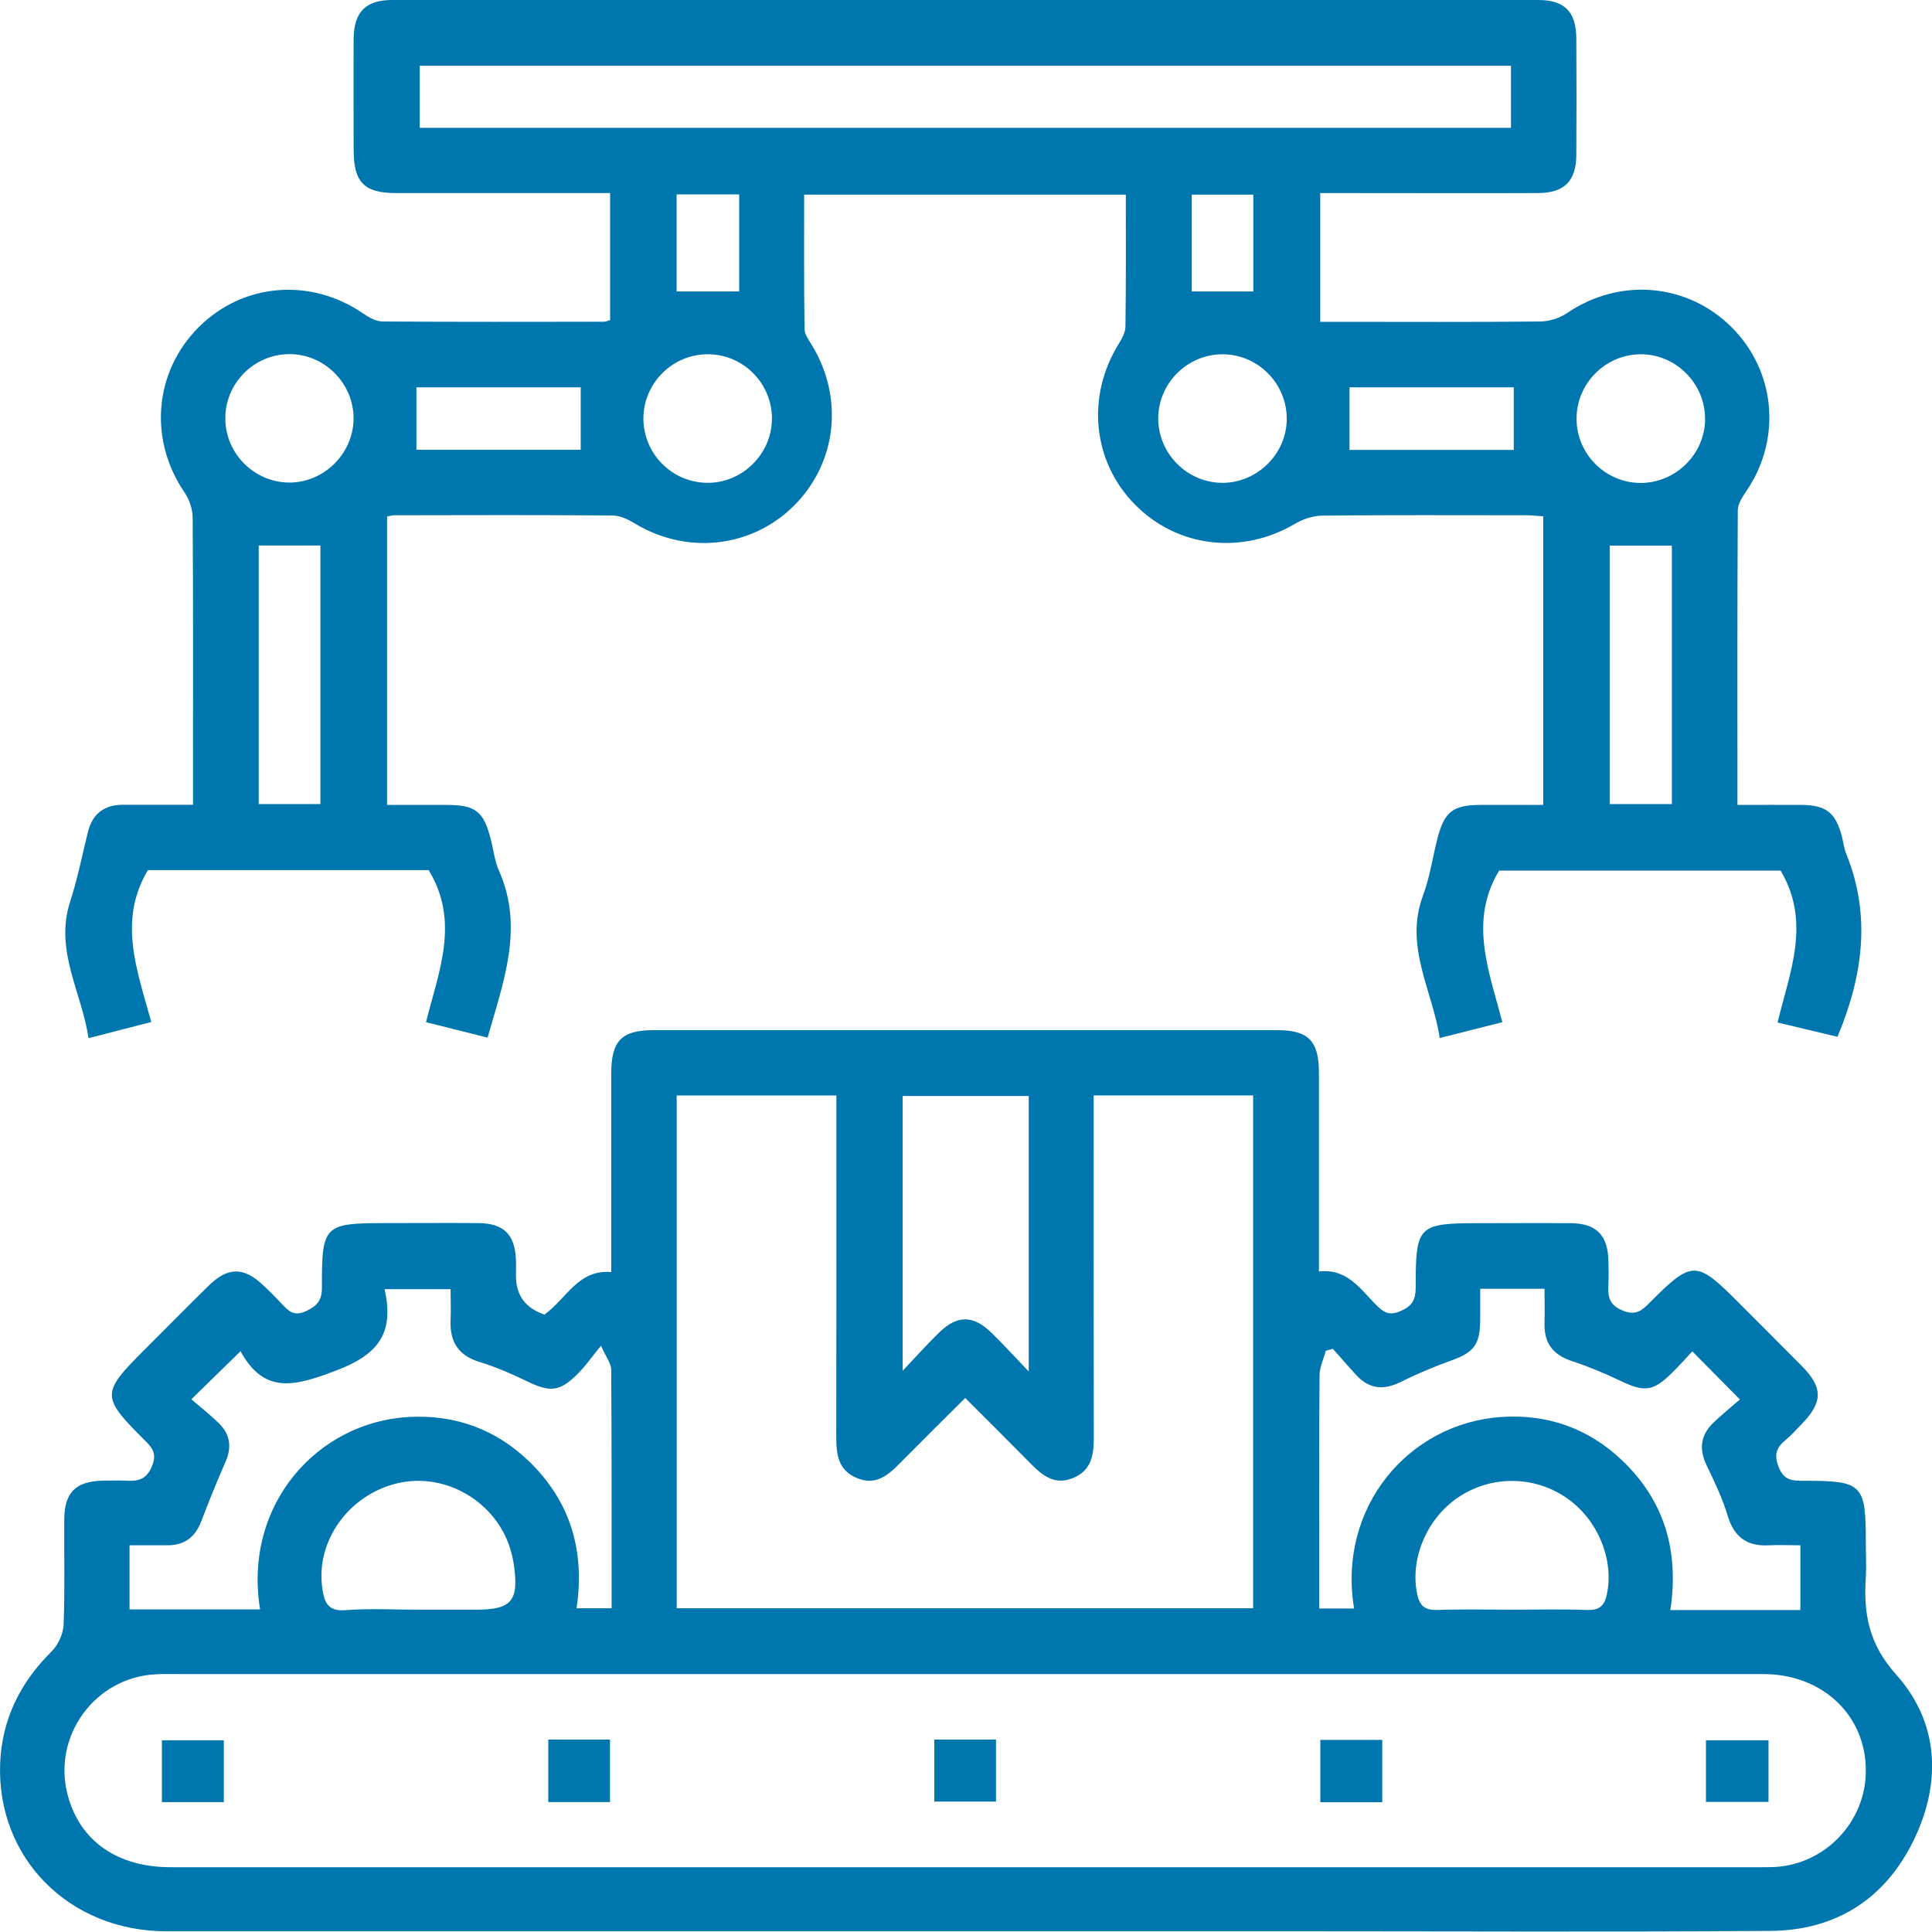 <svg width="40" height="40" viewBox="0 0 40 40" fill="none" xmlns="http://www.w3.org/2000/svg">
<path d="M11.268 27.22C11.734 26.886 11.969 26.277 12.655 26.337C12.655 24.952 12.655 23.591 12.655 22.233C12.655 21.546 12.866 21.328 13.54 21.328C17.84 21.328 22.14 21.328 26.44 21.328C27.089 21.328 27.307 21.551 27.307 22.21C27.307 23.571 27.307 24.929 27.307 26.325C27.875 26.257 28.151 26.668 28.474 26.999C28.629 27.157 28.747 27.257 29.003 27.142C29.256 27.029 29.311 26.894 29.311 26.641C29.308 25.375 29.363 25.325 30.613 25.325C31.252 25.325 31.89 25.32 32.526 25.325C33.047 25.33 33.285 25.573 33.3 26.089C33.305 26.255 33.308 26.423 33.3 26.588C33.288 26.834 33.305 27.017 33.598 27.134C33.874 27.247 33.997 27.129 34.159 26.966C35.033 26.089 35.121 26.092 35.983 26.956C36.423 27.398 36.867 27.839 37.305 28.282C37.748 28.731 37.743 29.031 37.298 29.488C37.19 29.598 37.09 29.713 36.972 29.811C36.779 29.969 36.722 30.114 36.827 30.377C36.937 30.655 37.112 30.658 37.343 30.658C38.567 30.658 38.63 30.723 38.63 31.948C38.63 32.184 38.643 32.422 38.63 32.655C38.58 33.409 38.688 34.033 39.259 34.672C40.143 35.657 40.205 36.903 39.619 38.103C39.028 39.318 38.006 39.967 36.657 39.977C33.368 40.002 30.082 39.985 26.794 39.985C19.012 39.985 11.228 39.985 3.446 39.985C1.433 39.985 -0.07 38.469 0.003 36.514C0.038 35.599 0.418 34.835 1.069 34.191C1.205 34.056 1.31 33.825 1.317 33.635C1.345 32.913 1.325 32.191 1.33 31.47C1.332 30.896 1.568 30.665 2.139 30.655C2.292 30.655 2.444 30.648 2.597 30.655C2.845 30.67 3.026 30.645 3.146 30.357C3.261 30.079 3.138 29.959 2.975 29.798C2.099 28.924 2.099 28.838 2.963 27.974C3.414 27.523 3.862 27.069 4.318 26.621C4.714 26.232 5.037 26.227 5.437 26.598C5.57 26.721 5.698 26.849 5.821 26.982C5.966 27.137 6.081 27.267 6.344 27.142C6.577 27.029 6.667 26.914 6.665 26.651C6.662 25.36 6.707 25.323 7.995 25.323C8.633 25.323 9.272 25.318 9.908 25.323C10.431 25.328 10.662 25.561 10.682 26.084C10.687 26.195 10.682 26.308 10.682 26.418C10.682 26.814 10.876 27.079 11.265 27.215L11.268 27.22ZM20.026 34.66C14.586 34.66 9.149 34.66 3.709 34.66C3.544 34.66 3.376 34.655 3.211 34.665C1.956 34.737 1.077 35.953 1.403 37.171C1.656 38.118 2.429 38.659 3.536 38.659C14.496 38.659 25.459 38.659 36.419 38.659C36.529 38.659 36.641 38.659 36.752 38.654C37.794 38.592 38.62 37.722 38.63 36.682C38.643 35.524 37.741 34.66 36.509 34.66C31.014 34.66 25.521 34.66 20.026 34.66ZM19.984 28.944C19.505 29.42 19.072 29.848 18.644 30.282C18.391 30.54 18.133 30.768 17.737 30.6C17.346 30.435 17.314 30.102 17.314 29.736C17.319 27.528 17.316 25.323 17.316 23.115C17.316 22.97 17.316 22.824 17.316 22.681H14.01V33.297H25.945V22.679H22.644V23.145C22.644 25.353 22.641 27.558 22.646 29.766C22.646 30.122 22.599 30.435 22.23 30.595C21.857 30.758 21.597 30.565 21.351 30.314C20.905 29.861 20.455 29.415 19.981 28.941L19.984 28.944ZM28.036 33.309C27.685 31.202 29.168 29.468 31.081 29.337C32.041 29.272 32.89 29.573 33.588 30.239C34.462 31.074 34.766 32.111 34.583 33.334H37.275V31.994C37.04 31.994 36.832 31.983 36.626 31.994C36.176 32.019 35.903 31.828 35.77 31.382C35.662 31.026 35.502 30.685 35.339 30.35C35.169 30.004 35.206 29.706 35.484 29.445C35.665 29.277 35.855 29.119 36.023 28.974C35.66 28.608 35.364 28.307 35.038 27.979C34.898 28.129 34.761 28.282 34.613 28.427C34.227 28.811 34.042 28.826 33.541 28.585C33.218 28.43 32.885 28.292 32.544 28.179C32.161 28.054 31.971 27.816 31.978 27.415C31.983 27.169 31.978 26.926 31.978 26.683H30.646C30.646 26.919 30.646 27.127 30.646 27.335C30.641 27.849 30.513 28.002 30.022 28.177C29.671 28.302 29.328 28.45 28.993 28.615C28.649 28.786 28.351 28.758 28.088 28.478C27.921 28.297 27.76 28.109 27.595 27.926C27.547 27.939 27.497 27.954 27.45 27.966C27.405 28.134 27.322 28.3 27.32 28.468C27.309 29.688 27.314 30.908 27.314 32.131C27.314 32.517 27.314 32.901 27.314 33.302H28.038L28.036 33.309ZM4.982 27.974C4.623 28.322 4.323 28.618 3.962 28.971C4.148 29.132 4.355 29.292 4.541 29.477C4.774 29.708 4.799 29.979 4.663 30.279C4.486 30.683 4.32 31.094 4.163 31.507C4.037 31.831 3.812 31.994 3.466 31.994C3.208 31.994 2.95 31.994 2.682 31.994V33.322H5.385C5.029 31.144 6.582 29.437 8.468 29.337C9.43 29.285 10.274 29.595 10.965 30.267C11.819 31.099 12.112 32.126 11.937 33.297H12.663C12.663 31.63 12.665 29.994 12.655 28.357C12.655 28.232 12.553 28.109 12.443 27.861C12.24 28.112 12.12 28.282 11.974 28.43C11.594 28.816 11.396 28.834 10.905 28.595C10.594 28.445 10.276 28.305 9.946 28.204C9.502 28.072 9.312 27.796 9.329 27.345C9.339 27.127 9.329 26.909 9.329 26.691H7.962C8.167 27.598 7.839 28.042 6.96 28.375C6.109 28.698 5.475 28.881 4.979 27.974H4.982ZM21.296 22.691H18.689V28.38C18.984 28.069 19.205 27.821 19.443 27.59C19.821 27.222 20.146 27.225 20.527 27.593C20.77 27.829 20.996 28.079 21.299 28.395V22.691H21.296ZM8.648 33.327C9.049 33.327 9.452 33.327 9.853 33.327C10.592 33.327 10.747 33.146 10.639 32.399C10.624 32.289 10.597 32.181 10.567 32.076C10.274 31.099 9.239 30.485 8.255 30.703C7.233 30.931 6.534 31.893 6.672 32.878C6.712 33.156 6.775 33.367 7.15 33.337C7.646 33.297 8.147 33.327 8.646 33.327H8.648ZM31.307 33.327C31.82 33.327 32.334 33.314 32.845 33.332C33.095 33.342 33.213 33.267 33.268 33.011C33.421 32.297 33.085 31.462 32.436 31.014C31.755 30.543 30.853 30.543 30.172 31.014C29.523 31.462 29.188 32.297 29.343 33.011C29.398 33.269 29.518 33.339 29.769 33.332C30.28 33.314 30.793 33.327 31.307 33.327Z" fill="#0076AF"/>
<path d="M31.952 16.665V10.69C31.832 10.683 31.712 10.668 31.591 10.668C30.189 10.668 28.789 10.66 27.386 10.675C27.193 10.675 26.98 10.745 26.813 10.843C25.713 11.495 24.368 11.339 23.487 10.435C22.623 9.55 22.49 8.215 23.154 7.132C23.224 7.019 23.301 6.886 23.301 6.761C23.314 5.861 23.309 4.959 23.309 4.03H16.649C16.649 4.959 16.644 5.886 16.657 6.811C16.657 6.921 16.744 7.037 16.807 7.142C17.476 8.237 17.328 9.585 16.436 10.472C15.56 11.344 14.217 11.49 13.14 10.836C13.005 10.753 12.84 10.675 12.69 10.673C11.177 10.66 9.664 10.665 8.151 10.668C8.111 10.668 8.074 10.683 8.014 10.695V16.665C8.412 16.665 8.823 16.665 9.231 16.665C9.849 16.665 10.012 16.792 10.162 17.381C10.218 17.597 10.24 17.825 10.33 18.025C10.856 19.213 10.421 20.326 10.095 21.483C9.672 21.378 9.261 21.273 8.82 21.163C9.086 20.103 9.524 19.08 8.875 18.015H3.062C2.436 19.063 2.839 20.088 3.132 21.16C2.694 21.273 2.298 21.373 1.832 21.494C1.695 20.544 1.124 19.684 1.452 18.669C1.605 18.196 1.702 17.704 1.822 17.218C1.918 16.843 2.163 16.662 2.546 16.662C3.015 16.662 3.483 16.662 3.996 16.662C3.996 16.354 3.996 16.081 3.996 15.805C3.996 14.111 4.001 12.417 3.989 10.723C3.989 10.545 3.921 10.342 3.821 10.197C3.072 9.099 3.19 7.691 4.122 6.766C5.041 5.856 6.436 5.746 7.518 6.49C7.635 6.571 7.786 6.656 7.921 6.656C9.446 6.666 10.974 6.663 12.499 6.661C12.537 6.661 12.577 6.643 12.632 6.628V3.997C12.484 3.997 12.336 3.997 12.191 3.997C10.859 3.997 9.526 3.997 8.194 3.997C7.543 3.997 7.325 3.774 7.322 3.12C7.322 2.343 7.317 1.564 7.322 0.787C7.332 0.246 7.573 0 8.119 0C16.028 0 23.94 0 31.849 0C32.393 0 32.633 0.246 32.636 0.794C32.641 1.599 32.641 2.406 32.636 3.21C32.631 3.751 32.388 3.994 31.842 3.997C30.497 4.002 29.149 3.997 27.805 3.997C27.654 3.997 27.506 3.997 27.334 3.997V6.663C27.456 6.663 27.589 6.663 27.719 6.663C29.107 6.663 30.494 6.671 31.882 6.656C32.072 6.656 32.29 6.588 32.448 6.48C33.527 5.746 34.925 5.856 35.847 6.771C36.766 7.683 36.891 9.089 36.157 10.167C36.075 10.287 35.979 10.432 35.979 10.568C35.967 12.58 35.972 14.592 35.972 16.665C36.43 16.665 36.866 16.662 37.304 16.665C37.805 16.67 38.003 16.825 38.131 17.306C38.163 17.426 38.176 17.554 38.221 17.669C38.739 18.94 38.577 20.188 38.043 21.466C37.672 21.378 37.264 21.28 36.803 21.17C37.054 20.125 37.502 19.1 36.866 18.025H31.038C30.407 19.068 30.825 20.095 31.105 21.163C30.667 21.273 30.269 21.373 29.808 21.491C29.658 20.501 29.069 19.596 29.462 18.539C29.603 18.166 29.658 17.76 29.758 17.371C29.903 16.802 30.079 16.667 30.657 16.665C31.073 16.665 31.489 16.665 31.954 16.665H31.952ZM31.286 1.361H8.69V2.646H31.283V1.361H31.286ZM6.634 16.647V11.294H5.356V16.647H6.634ZM34.614 16.647V11.297H33.327V16.647H34.614ZM15.983 8.688C15.993 7.959 15.415 7.352 14.686 7.335C13.944 7.315 13.323 7.919 13.321 8.663C13.321 9.39 13.909 9.989 14.638 9.996C15.36 10.006 15.971 9.41 15.981 8.688H15.983ZM23.98 8.63C23.963 9.355 24.539 9.969 25.265 9.996C25.986 10.021 26.612 9.44 26.64 8.721C26.668 7.976 26.076 7.35 25.335 7.335C24.609 7.322 24 7.906 23.98 8.63ZM35.301 8.673C35.306 7.951 34.709 7.342 33.988 7.335C33.247 7.325 32.633 7.939 32.641 8.681C32.646 9.407 33.247 10.001 33.973 9.999C34.697 9.996 35.298 9.4 35.303 8.676L35.301 8.673ZM5.982 9.991C6.701 9.996 7.31 9.4 7.32 8.678C7.33 7.956 6.739 7.345 6.02 7.332C5.279 7.317 4.663 7.921 4.665 8.663C4.665 9.387 5.261 9.986 5.985 9.991H5.982ZM12.023 9.312V8.019H8.622V9.312H12.023ZM27.94 9.315H31.341V8.019H27.94V9.315ZM15.304 4.025H14.009V6.034H15.304V4.025ZM25.949 6.034V4.03H24.674V6.034H25.949Z" fill="#0076AF"/>
<path d="M4.634 37.311H3.352V36.031H4.634V37.311Z" fill="#0076AF"/>
<path d="M12.629 37.31H11.352V36.016H12.629V37.31Z" fill="#0076AF"/>
<path d="M19.344 36.016H20.621V37.3H19.344V36.016Z" fill="#0076AF"/>
<path d="M28.618 37.313H27.336V36.023H28.618V37.313Z" fill="#0076AF"/>
<path d="M36.615 36.031V37.306H35.32V36.031H36.615Z" fill="#0076AF"/>
</svg>
